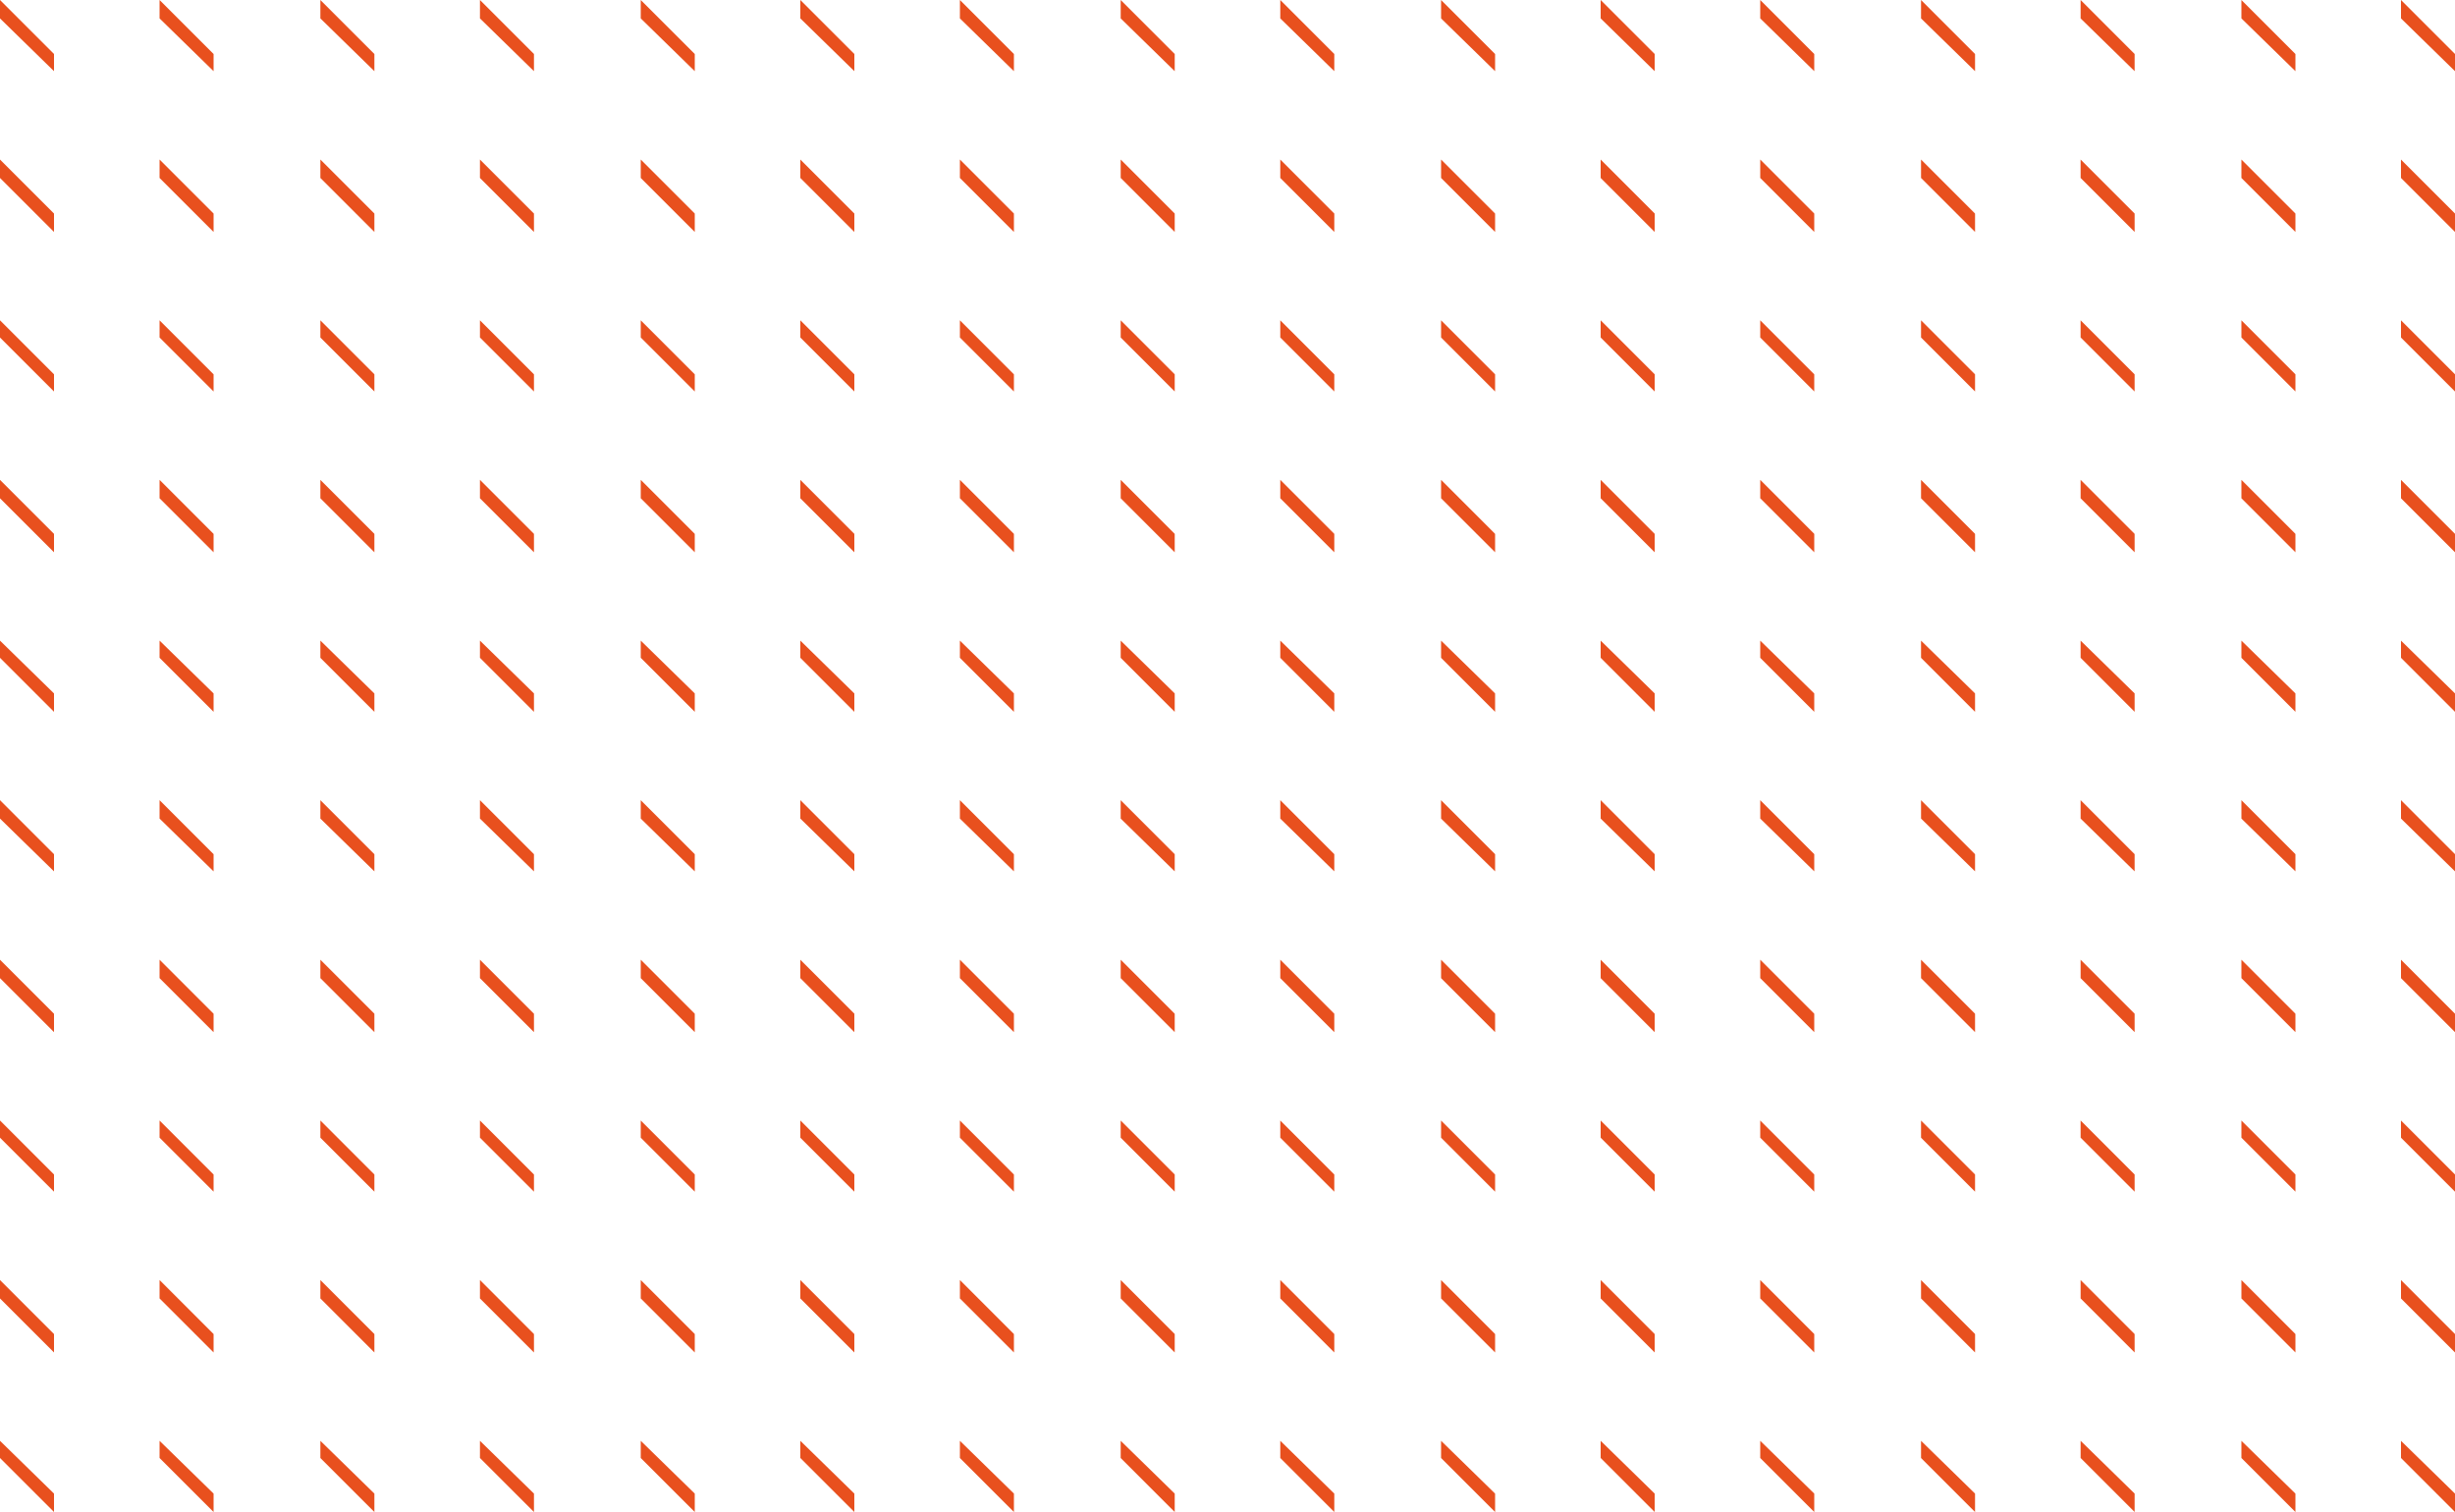 <?xml version="1.0" encoding="UTF-8"?> <svg xmlns="http://www.w3.org/2000/svg" id="Layer_1" data-name="Layer 1" version="1.1" viewBox="0 0 200 123.2"><defs><style> .cls-1 { fill: #e8501e; fill-rule: evenodd; stroke-width: 0px; } </style></defs><path class="cls-1" d="M200,5.8l-4.4-4.3V0l4.4,4.4v1.4ZM200,18.9l-4.4-4.4v-1.5l4.4,4.4v1.5ZM200,31.9l-4.4-4.4v-1.4l4.4,4.4v1.4ZM200,45l-4.4-4.4v-1.5l4.4,4.4v1.5ZM200,58l-4.4-4.4v-1.4l4.4,4.3v1.5ZM200,71l-4.4-4.3v-1.5l4.4,4.4v1.4ZM200,84.1l-4.4-4.4v-1.5l4.4,4.4v1.5ZM200,97.1l-4.4-4.4v-1.4l4.4,4.4v1.4ZM200,110.2l-4.4-4.4v-1.5l4.4,4.4v1.5ZM200,123.2l-4.4-4.4v-1.4l4.4,4.3v1.5ZM187,5.8l-4.4-4.3V0l4.4,4.4v1.4ZM187,18.9l-4.4-4.4v-1.5l4.4,4.4v1.5ZM187,31.9l-4.4-4.4v-1.4l4.4,4.4v1.4ZM187,45l-4.4-4.4v-1.5l4.4,4.4v1.5ZM187,58l-4.4-4.4v-1.4l4.4,4.3v1.5ZM187,71l-4.4-4.3v-1.5l4.4,4.4v1.4ZM187,84.1l-4.4-4.4v-1.5l4.4,4.4v1.5ZM187,97.1l-4.4-4.4v-1.4l4.4,4.4v1.4ZM187,110.2l-4.4-4.4v-1.5l4.4,4.4v1.5ZM187,123.2l-4.4-4.4v-1.4l4.4,4.3v1.5ZM173.9,5.8l-4.4-4.3V0l4.4,4.4v1.4ZM173.9,18.9l-4.4-4.4v-1.5l4.4,4.4v1.5ZM173.9,31.9l-4.4-4.4v-1.4l4.4,4.4v1.4ZM173.9,45l-4.4-4.4v-1.5l4.4,4.4v1.5ZM173.9,58l-4.4-4.4v-1.4l4.4,4.3v1.5ZM173.9,71l-4.4-4.3v-1.5l4.4,4.4v1.4ZM173.9,84.1l-4.4-4.4v-1.5l4.4,4.4v1.5ZM173.9,97.1l-4.4-4.4v-1.4l4.4,4.4v1.4ZM173.9,110.2l-4.4-4.4v-1.5l4.4,4.4v1.5ZM173.9,123.2l-4.4-4.4v-1.4l4.4,4.3v1.5ZM160.9,5.8l-4.4-4.3V0l4.4,4.4v1.4ZM160.9,18.9l-4.4-4.4v-1.5l4.4,4.4v1.5ZM160.9,31.9l-4.4-4.4v-1.4l4.4,4.4v1.4ZM160.9,45l-4.4-4.4v-1.5l4.4,4.4v1.5ZM160.9,58l-4.4-4.4v-1.4l4.4,4.3v1.5ZM160.9,71l-4.4-4.3v-1.5l4.4,4.4v1.4ZM160.9,84.1l-4.4-4.4v-1.5l4.4,4.4v1.5ZM160.9,97.1l-4.4-4.4v-1.4l4.4,4.4v1.4ZM160.9,110.2l-4.4-4.4v-1.5l4.4,4.4v1.5ZM160.9,123.2l-4.4-4.4v-1.4l4.4,4.3v1.5ZM147.8,5.8l-4.4-4.3V0l4.4,4.4v1.4ZM147.8,18.9l-4.4-4.4v-1.5l4.4,4.4v1.5ZM147.8,31.9l-4.4-4.4v-1.4l4.4,4.4v1.4ZM147.8,45l-4.4-4.4v-1.5l4.4,4.4v1.5ZM147.8,58l-4.4-4.4v-1.4l4.4,4.3v1.5ZM147.8,71l-4.4-4.3v-1.5l4.4,4.4v1.4ZM147.8,84.1l-4.4-4.4v-1.5l4.4,4.4v1.5ZM147.8,97.1l-4.4-4.4v-1.4l4.4,4.4v1.4ZM147.8,110.2l-4.4-4.4v-1.5l4.4,4.4v1.5ZM147.8,123.2l-4.4-4.4v-1.4l4.4,4.3v1.5ZM134.8,5.8l-4.4-4.3V0l4.4,4.4v1.4ZM134.8,18.9l-4.4-4.4v-1.5l4.4,4.4v1.5ZM134.8,31.9l-4.4-4.4v-1.4l4.4,4.4v1.4ZM134.8,45l-4.4-4.4v-1.5l4.4,4.4v1.5ZM134.8,58l-4.4-4.4v-1.4l4.4,4.3v1.5ZM134.8,71l-4.4-4.3v-1.5l4.4,4.4v1.4ZM134.8,84.1l-4.4-4.4v-1.5l4.4,4.4v1.5ZM134.8,97.1l-4.4-4.4v-1.4l4.4,4.4v1.4ZM134.8,110.2l-4.4-4.4v-1.5l4.4,4.4v1.5ZM134.8,123.2l-4.4-4.4v-1.4l4.4,4.3v1.5ZM121.8,5.8l-4.4-4.3V0l4.4,4.4v1.4ZM121.8,18.9l-4.4-4.4v-1.5l4.4,4.4v1.5ZM121.8,31.9l-4.4-4.4v-1.4l4.4,4.4v1.4ZM121.8,45l-4.4-4.4v-1.5l4.4,4.4v1.5ZM121.8,58l-4.4-4.4v-1.4l4.4,4.3v1.5ZM121.8,71l-4.4-4.3v-1.5l4.4,4.4v1.4ZM121.8,84.1l-4.4-4.4v-1.5l4.4,4.4v1.5ZM121.8,97.1l-4.4-4.4v-1.4l4.4,4.4v1.4ZM121.8,110.2l-4.4-4.4v-1.5l4.4,4.4v1.5ZM121.8,123.2l-4.4-4.4v-1.4l4.4,4.3v1.5ZM108.7,5.8l-4.4-4.3V0l4.4,4.4v1.4ZM108.7,18.9l-4.4-4.4v-1.5l4.4,4.4v1.5ZM108.7,31.9l-4.4-4.4v-1.4l4.4,4.4v1.4ZM108.7,45l-4.4-4.4v-1.5l4.4,4.4v1.5ZM108.7,58l-4.4-4.4v-1.4l4.4,4.3v1.5ZM108.7,71l-4.4-4.3v-1.5l4.4,4.4v1.4ZM108.7,84.1l-4.4-4.4v-1.5l4.4,4.4v1.5ZM108.7,97.1l-4.4-4.4v-1.4l4.4,4.4v1.4ZM108.7,110.2l-4.4-4.4v-1.5l4.4,4.4v1.5ZM108.7,123.2l-4.4-4.4v-1.4l4.4,4.3v1.5ZM95.7,5.8l-4.4-4.3V0l4.4,4.4v1.4ZM95.7,18.9l-4.4-4.4v-1.5l4.4,4.4v1.5ZM95.7,31.9l-4.4-4.4v-1.4l4.4,4.4v1.4ZM95.7,45l-4.4-4.4v-1.5l4.4,4.4v1.5ZM95.7,58l-4.4-4.4v-1.4l4.4,4.3v1.5ZM95.7,71l-4.4-4.3v-1.5l4.4,4.4v1.4ZM95.7,84.1l-4.4-4.4v-1.5l4.4,4.4v1.5ZM95.7,97.1l-4.4-4.4v-1.4l4.4,4.4v1.4ZM95.7,110.2l-4.4-4.4v-1.5l4.4,4.4v1.5ZM95.7,123.2l-4.4-4.4v-1.4l4.4,4.3v1.5ZM82.6,5.8l-4.4-4.3V0l4.4,4.4v1.4ZM82.6,18.9l-4.4-4.4v-1.5l4.4,4.4v1.5ZM82.6,31.9l-4.4-4.4v-1.4l4.4,4.4v1.4ZM82.6,45l-4.4-4.4v-1.5l4.4,4.4v1.5ZM82.6,58l-4.4-4.4v-1.4l4.4,4.3v1.5ZM82.6,71l-4.4-4.3v-1.5l4.4,4.4v1.4ZM82.6,84.1l-4.4-4.4v-1.5l4.4,4.4v1.5ZM82.6,97.1l-4.4-4.4v-1.4l4.4,4.4v1.4ZM82.6,110.2l-4.4-4.4v-1.5l4.4,4.4v1.5ZM82.6,123.2l-4.4-4.4v-1.4l4.4,4.3v1.5ZM69.6,5.8l-4.4-4.3V0l4.4,4.4v1.4ZM69.6,18.9l-4.4-4.4v-1.5l4.4,4.4v1.5ZM69.6,31.9l-4.4-4.4v-1.4l4.4,4.4v1.4ZM69.6,45l-4.4-4.4v-1.5l4.4,4.4v1.5ZM69.6,58l-4.4-4.4v-1.4l4.4,4.3v1.5ZM69.6,71l-4.4-4.3v-1.5l4.4,4.4v1.4ZM69.6,84.1l-4.4-4.4v-1.5l4.4,4.4v1.5ZM69.6,97.1l-4.4-4.4v-1.4l4.4,4.4v1.4ZM69.6,110.2l-4.4-4.4v-1.5l4.4,4.4v1.5ZM69.6,123.2l-4.4-4.4v-1.4l4.4,4.3v1.5ZM56.6,5.8l-4.4-4.3V0l4.4,4.4v1.4ZM56.6,18.9l-4.4-4.4v-1.5l4.4,4.4v1.5ZM56.6,31.9l-4.4-4.4v-1.4l4.4,4.4v1.4ZM56.6,45l-4.4-4.4v-1.5l4.4,4.4v1.5ZM56.6,58l-4.4-4.4v-1.4l4.4,4.3v1.5ZM56.6,71l-4.4-4.3v-1.5l4.4,4.4v1.4ZM56.6,84.1l-4.4-4.4v-1.5l4.4,4.4v1.5ZM56.6,97.1l-4.4-4.4v-1.4l4.4,4.4v1.4ZM56.6,110.2l-4.4-4.4v-1.5l4.4,4.4v1.5ZM56.6,123.2l-4.4-4.4v-1.4l4.4,4.3v1.5ZM43.5,5.8l-4.4-4.3V0l4.4,4.4v1.4ZM43.5,18.9l-4.4-4.4v-1.5l4.4,4.4v1.5ZM43.5,31.9l-4.4-4.4v-1.4l4.4,4.4v1.4ZM43.5,45l-4.4-4.4v-1.5l4.4,4.4v1.5ZM43.5,58l-4.4-4.4v-1.4l4.4,4.3v1.5ZM43.5,71l-4.4-4.3v-1.5l4.4,4.4v1.4ZM43.5,84.1l-4.4-4.4v-1.5l4.4,4.4v1.5ZM43.5,97.1l-4.4-4.4v-1.4l4.4,4.4v1.4ZM43.5,110.2l-4.4-4.4v-1.5l4.4,4.4v1.5ZM43.5,123.2l-4.4-4.4v-1.4l4.4,4.3v1.5ZM30.5,5.8l-4.4-4.3V0l4.4,4.4v1.4ZM30.5,18.9l-4.4-4.4v-1.5l4.4,4.4v1.5ZM30.5,31.9l-4.4-4.4v-1.4l4.4,4.4v1.4ZM30.5,45l-4.4-4.4v-1.5l4.4,4.4v1.5ZM30.5,58l-4.4-4.4v-1.4l4.4,4.3v1.5ZM30.5,71l-4.4-4.3v-1.5l4.4,4.4v1.4ZM30.5,84.1l-4.4-4.4v-1.5l4.4,4.4v1.5ZM30.5,97.1l-4.4-4.4v-1.4l4.4,4.4v1.4ZM30.5,110.2l-4.4-4.4v-1.5l4.4,4.4v1.5ZM30.5,123.2l-4.4-4.4v-1.4l4.4,4.3v1.5ZM17.4,5.8L13,1.5V0l4.4,4.4v1.4ZM17.4,18.9l-4.4-4.4v-1.5l4.4,4.4v1.5ZM17.4,31.9l-4.4-4.4v-1.4l4.4,4.4v1.4ZM17.4,45l-4.4-4.4v-1.5l4.4,4.4v1.5ZM17.4,58l-4.4-4.4v-1.4l4.4,4.3v1.5ZM17.4,71l-4.4-4.3v-1.5l4.4,4.4v1.4ZM17.4,84.1l-4.4-4.4v-1.5l4.4,4.4v1.5ZM17.4,97.1l-4.4-4.4v-1.4l4.4,4.4v1.4ZM17.4,110.2l-4.4-4.4v-1.5l4.4,4.4v1.5ZM17.4,123.2l-4.4-4.4v-1.4l4.4,4.3v1.5ZM4.4,5.8L0,1.5V0l4.4,4.4v1.4ZM4.4,18.9L0,14.5v-1.5l4.4,4.4v1.5ZM4.4,31.9L0,27.5v-1.4l4.4,4.4v1.4ZM4.4,45l-4.4-4.4v-1.5l4.4,4.4v1.5ZM4.4,58l-4.4-4.4v-1.4l4.4,4.3v1.5ZM4.4,71l-4.4-4.3v-1.5l4.4,4.4v1.4ZM4.4,84.1l-4.4-4.4v-1.5l4.4,4.4v1.5ZM4.4,97.1l-4.4-4.4v-1.4l4.4,4.4v1.4ZM4.4,110.2l-4.4-4.4v-1.5l4.4,4.4v1.5ZM4.4,123.2l-4.4-4.4v-1.4l4.4,4.3v1.5Z"></path></svg> 